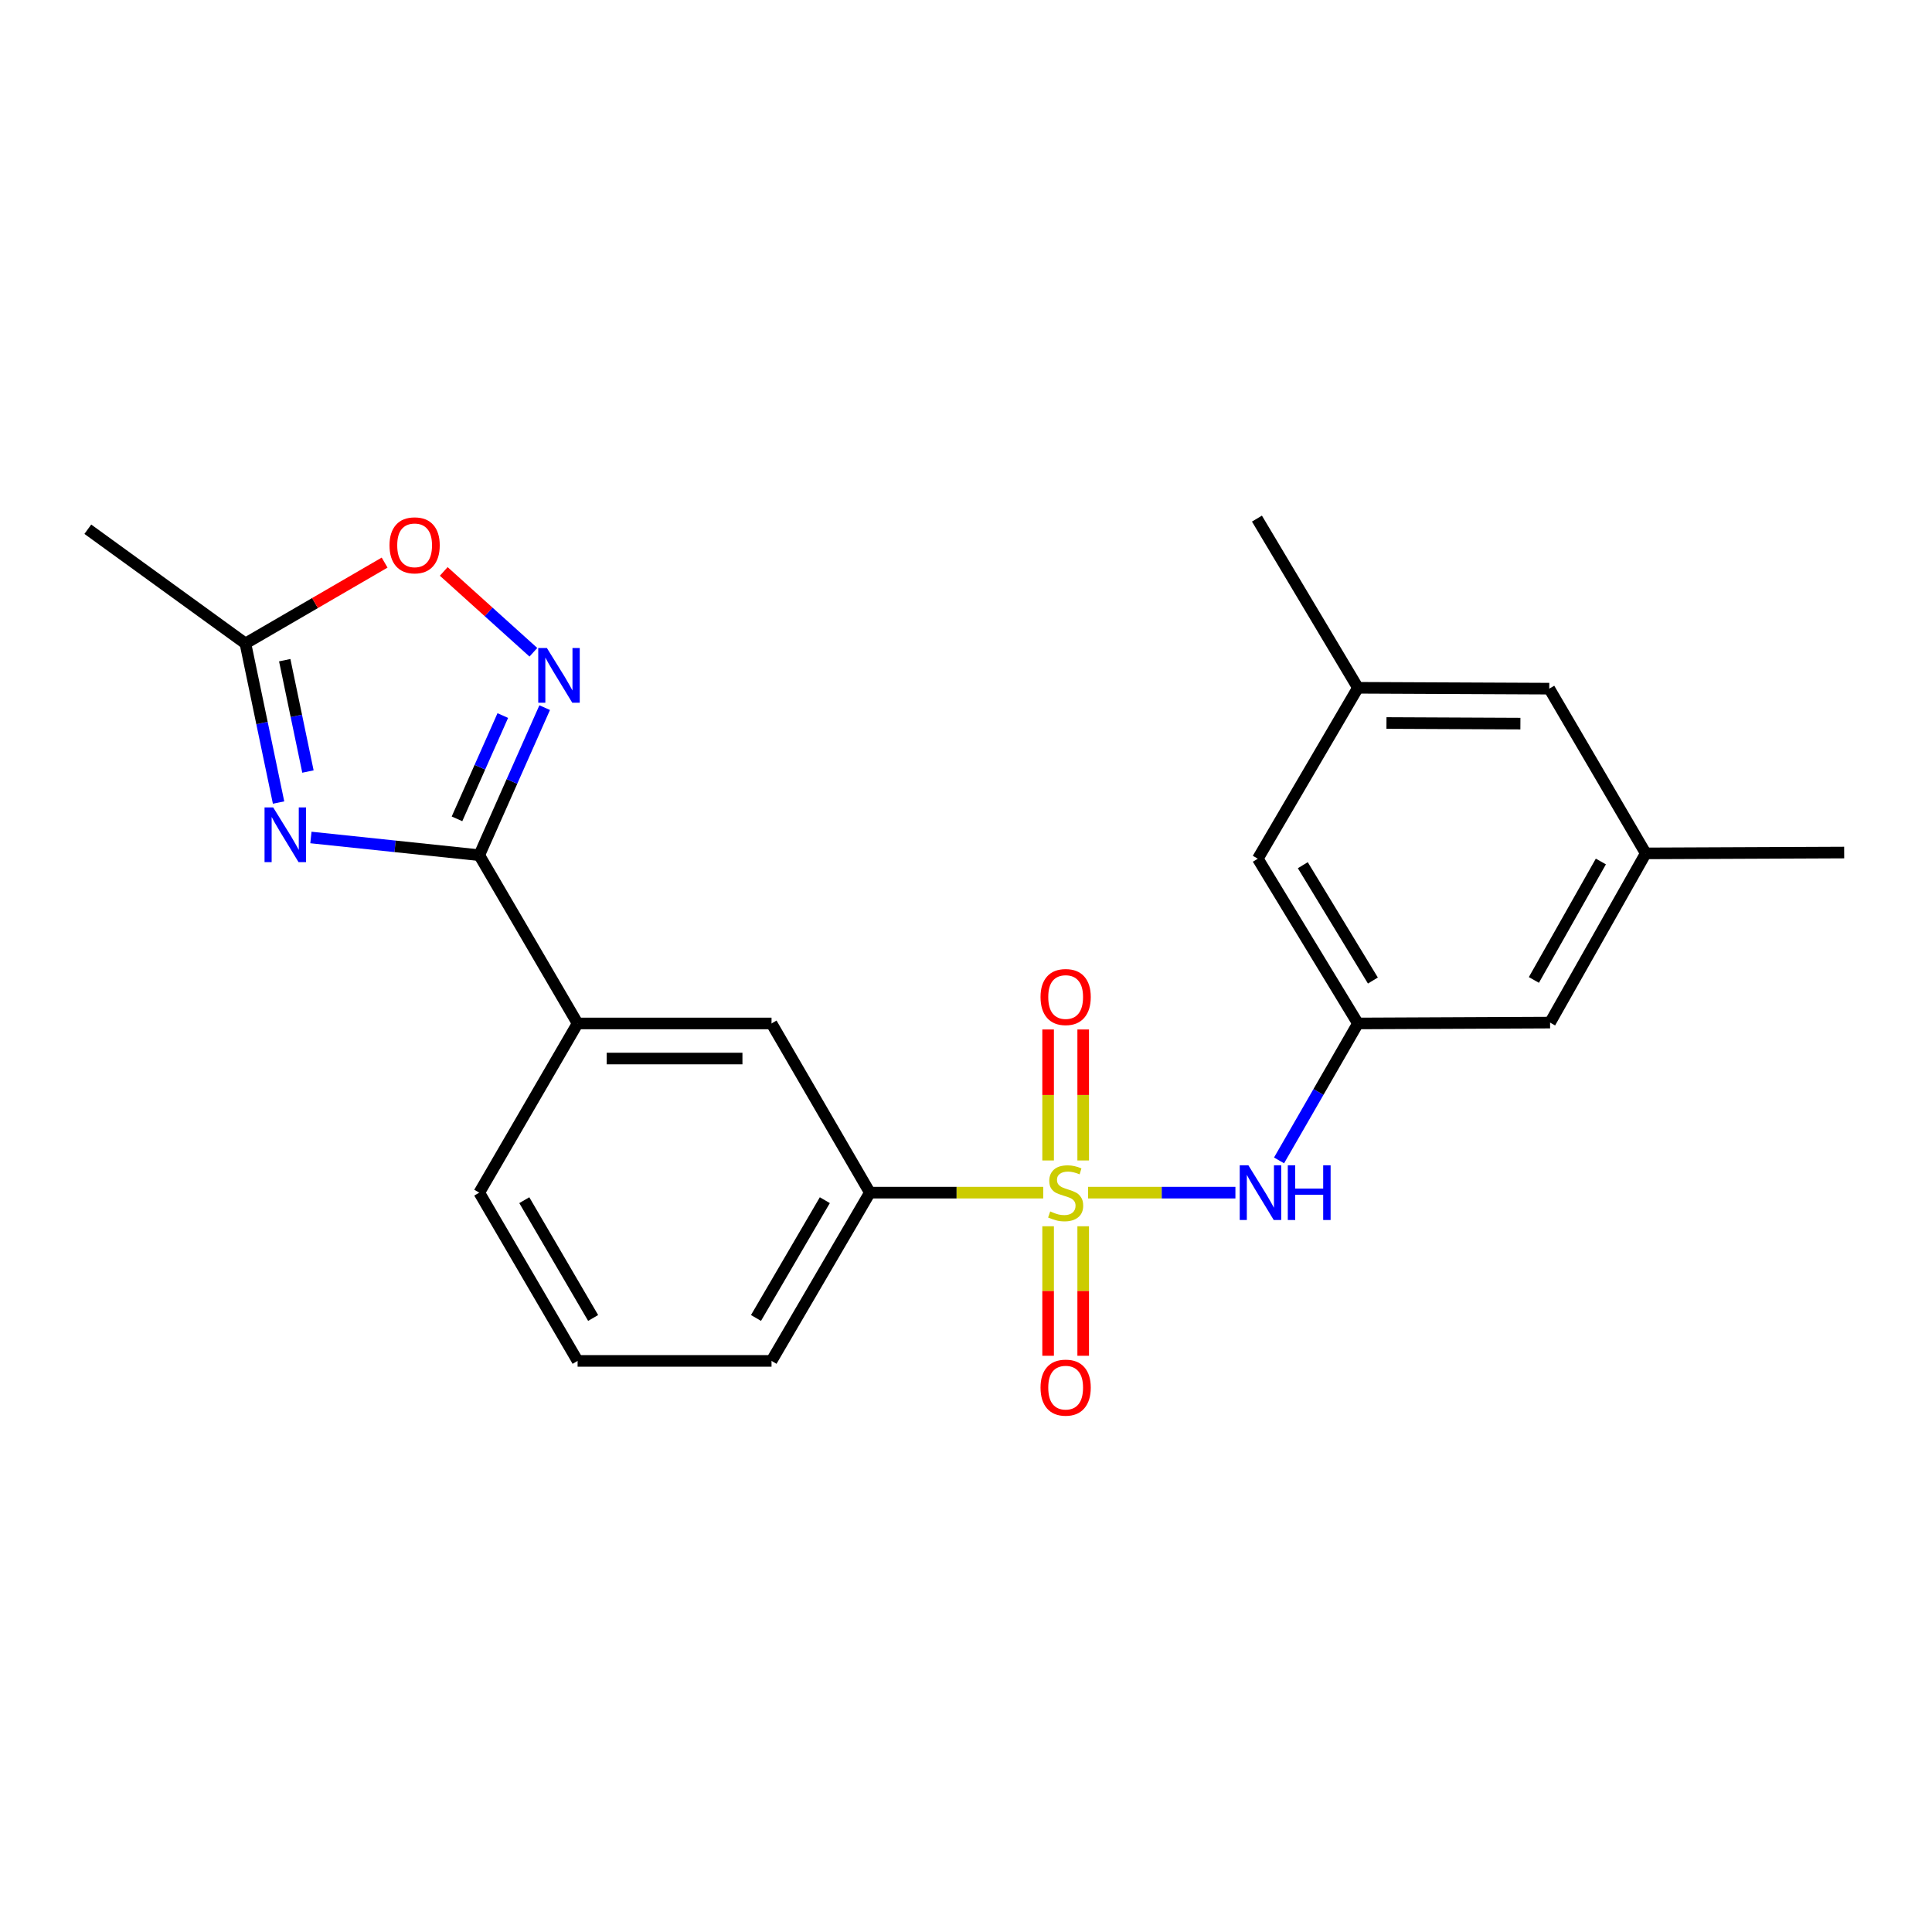 <?xml version='1.0' encoding='iso-8859-1'?>
<svg version='1.1' baseProfile='full'
              xmlns='http://www.w3.org/2000/svg'
                      xmlns:rdkit='http://www.rdkit.org/xml'
                      xmlns:xlink='http://www.w3.org/1999/xlink'
                  xml:space='preserve'
width='1000px' height='1000px' viewBox='0 0 1000 1000'>
<!-- END OF HEADER -->
<rect style='opacity:1.0;fill:#FFFFFF;stroke:none' width='1000' height='1000' x='0' y='0'> </rect>
<path class='bond-3' d='M 563.181,617.313 L 601.315,617.313' style='fill:none;fill-rule:evenodd;stroke:#CCCC00;stroke-width:6px;stroke-linecap:butt;stroke-linejoin:miter;stroke-opacity:1' />
<path class='bond-3' d='M 601.315,617.313 L 639.449,617.313' style='fill:none;fill-rule:evenodd;stroke:#0000FF;stroke-width:6px;stroke-linecap:butt;stroke-linejoin:miter;stroke-opacity:1' />
<path class='bond-5' d='M 539.967,617.313 L 495.106,617.313' style='fill:none;fill-rule:evenodd;stroke:#CCCC00;stroke-width:6px;stroke-linecap:butt;stroke-linejoin:miter;stroke-opacity:1' />
<path class='bond-5' d='M 495.106,617.313 L 450.246,617.313' style='fill:none;fill-rule:evenodd;stroke:#000000;stroke-width:6px;stroke-linecap:butt;stroke-linejoin:miter;stroke-opacity:1' />
<path class='bond-9' d='M 542.501,634.714 L 542.501,668.23' style='fill:none;fill-rule:evenodd;stroke:#CCCC00;stroke-width:6px;stroke-linecap:butt;stroke-linejoin:miter;stroke-opacity:1' />
<path class='bond-9' d='M 542.501,668.23 L 542.501,701.747' style='fill:none;fill-rule:evenodd;stroke:#FF0000;stroke-width:6px;stroke-linecap:butt;stroke-linejoin:miter;stroke-opacity:1' />
<path class='bond-9' d='M 560.659,634.714 L 560.659,668.23' style='fill:none;fill-rule:evenodd;stroke:#CCCC00;stroke-width:6px;stroke-linecap:butt;stroke-linejoin:miter;stroke-opacity:1' />
<path class='bond-9' d='M 560.659,668.23 L 560.659,701.747' style='fill:none;fill-rule:evenodd;stroke:#FF0000;stroke-width:6px;stroke-linecap:butt;stroke-linejoin:miter;stroke-opacity:1' />
<path class='bond-10' d='M 560.659,600.66 L 560.659,566.758' style='fill:none;fill-rule:evenodd;stroke:#CCCC00;stroke-width:6px;stroke-linecap:butt;stroke-linejoin:miter;stroke-opacity:1' />
<path class='bond-10' d='M 560.659,566.758 L 560.659,532.856' style='fill:none;fill-rule:evenodd;stroke:#FF0000;stroke-width:6px;stroke-linecap:butt;stroke-linejoin:miter;stroke-opacity:1' />
<path class='bond-10' d='M 542.501,600.66 L 542.501,566.758' style='fill:none;fill-rule:evenodd;stroke:#CCCC00;stroke-width:6px;stroke-linecap:butt;stroke-linejoin:miter;stroke-opacity:1' />
<path class='bond-10' d='M 542.501,566.758 L 542.501,532.856' style='fill:none;fill-rule:evenodd;stroke:#FF0000;stroke-width:6px;stroke-linecap:butt;stroke-linejoin:miter;stroke-opacity:1' />
<path class='bond-0' d='M 160.93,433.482 L 204.496,438.066' style='fill:none;fill-rule:evenodd;stroke:#0000FF;stroke-width:6px;stroke-linecap:butt;stroke-linejoin:miter;stroke-opacity:1' />
<path class='bond-0' d='M 204.496,438.066 L 248.062,442.649' style='fill:none;fill-rule:evenodd;stroke:#000000;stroke-width:6px;stroke-linecap:butt;stroke-linejoin:miter;stroke-opacity:1' />
<path class='bond-4' d='M 144.188,415.398 L 135.607,374.231' style='fill:none;fill-rule:evenodd;stroke:#0000FF;stroke-width:6px;stroke-linecap:butt;stroke-linejoin:miter;stroke-opacity:1' />
<path class='bond-4' d='M 135.607,374.231 L 127.026,333.063' style='fill:none;fill-rule:evenodd;stroke:#000000;stroke-width:6px;stroke-linecap:butt;stroke-linejoin:miter;stroke-opacity:1' />
<path class='bond-4' d='M 159.39,399.343 L 153.383,370.525' style='fill:none;fill-rule:evenodd;stroke:#0000FF;stroke-width:6px;stroke-linecap:butt;stroke-linejoin:miter;stroke-opacity:1' />
<path class='bond-4' d='M 153.383,370.525 L 147.377,341.708' style='fill:none;fill-rule:evenodd;stroke:#000000;stroke-width:6px;stroke-linecap:butt;stroke-linejoin:miter;stroke-opacity:1' />
<path class='bond-1' d='M 248.062,442.649 L 298.966,529.739' style='fill:none;fill-rule:evenodd;stroke:#000000;stroke-width:6px;stroke-linecap:butt;stroke-linejoin:miter;stroke-opacity:1' />
<path class='bond-2' d='M 248.062,442.649 L 264.994,404.461' style='fill:none;fill-rule:evenodd;stroke:#000000;stroke-width:6px;stroke-linecap:butt;stroke-linejoin:miter;stroke-opacity:1' />
<path class='bond-2' d='M 264.994,404.461 L 281.925,366.273' style='fill:none;fill-rule:evenodd;stroke:#0000FF;stroke-width:6px;stroke-linecap:butt;stroke-linejoin:miter;stroke-opacity:1' />
<path class='bond-2' d='M 236.542,423.833 L 248.394,397.101' style='fill:none;fill-rule:evenodd;stroke:#000000;stroke-width:6px;stroke-linecap:butt;stroke-linejoin:miter;stroke-opacity:1' />
<path class='bond-2' d='M 248.394,397.101 L 260.246,370.369' style='fill:none;fill-rule:evenodd;stroke:#0000FF;stroke-width:6px;stroke-linecap:butt;stroke-linejoin:miter;stroke-opacity:1' />
<path class='bond-6' d='M 276.077,337.613 L 252.878,316.691' style='fill:none;fill-rule:evenodd;stroke:#0000FF;stroke-width:6px;stroke-linecap:butt;stroke-linejoin:miter;stroke-opacity:1' />
<path class='bond-6' d='M 252.878,316.691 L 229.68,295.769' style='fill:none;fill-rule:evenodd;stroke:#FF0000;stroke-width:6px;stroke-linecap:butt;stroke-linejoin:miter;stroke-opacity:1' />
<path class='bond-8' d='M 662.031,600.626 L 682.445,565.183' style='fill:none;fill-rule:evenodd;stroke:#0000FF;stroke-width:6px;stroke-linecap:butt;stroke-linejoin:miter;stroke-opacity:1' />
<path class='bond-8' d='M 682.445,565.183 L 702.86,529.739' style='fill:none;fill-rule:evenodd;stroke:#000000;stroke-width:6px;stroke-linecap:butt;stroke-linejoin:miter;stroke-opacity:1' />
<path class='bond-19' d='M 127.026,333.063 L 45.455,273.927' style='fill:none;fill-rule:evenodd;stroke:#000000;stroke-width:6px;stroke-linecap:butt;stroke-linejoin:miter;stroke-opacity:1' />
<path class='bond-25' d='M 127.026,333.063 L 163.052,312.133' style='fill:none;fill-rule:evenodd;stroke:#000000;stroke-width:6px;stroke-linecap:butt;stroke-linejoin:miter;stroke-opacity:1' />
<path class='bond-25' d='M 163.052,312.133 L 199.078,291.203' style='fill:none;fill-rule:evenodd;stroke:#FF0000;stroke-width:6px;stroke-linecap:butt;stroke-linejoin:miter;stroke-opacity:1' />
<path class='bond-11' d='M 450.246,617.313 L 399.342,529.739' style='fill:none;fill-rule:evenodd;stroke:#000000;stroke-width:6px;stroke-linecap:butt;stroke-linejoin:miter;stroke-opacity:1' />
<path class='bond-17' d='M 450.246,617.313 L 399.342,704.403' style='fill:none;fill-rule:evenodd;stroke:#000000;stroke-width:6px;stroke-linecap:butt;stroke-linejoin:miter;stroke-opacity:1' />
<path class='bond-17' d='M 426.933,621.213 L 391.301,682.176' style='fill:none;fill-rule:evenodd;stroke:#000000;stroke-width:6px;stroke-linecap:butt;stroke-linejoin:miter;stroke-opacity:1' />
<path class='bond-7' d='M 298.966,529.739 L 399.342,529.739' style='fill:none;fill-rule:evenodd;stroke:#000000;stroke-width:6px;stroke-linecap:butt;stroke-linejoin:miter;stroke-opacity:1' />
<path class='bond-7' d='M 314.023,547.897 L 384.286,547.897' style='fill:none;fill-rule:evenodd;stroke:#000000;stroke-width:6px;stroke-linecap:butt;stroke-linejoin:miter;stroke-opacity:1' />
<path class='bond-23' d='M 298.966,529.739 L 248.062,617.313' style='fill:none;fill-rule:evenodd;stroke:#000000;stroke-width:6px;stroke-linecap:butt;stroke-linejoin:miter;stroke-opacity:1' />
<path class='bond-14' d='M 702.86,529.739 L 651.038,444.465' style='fill:none;fill-rule:evenodd;stroke:#000000;stroke-width:6px;stroke-linecap:butt;stroke-linejoin:miter;stroke-opacity:1' />
<path class='bond-14' d='M 710.604,507.518 L 674.329,447.826' style='fill:none;fill-rule:evenodd;stroke:#000000;stroke-width:6px;stroke-linecap:butt;stroke-linejoin:miter;stroke-opacity:1' />
<path class='bond-15' d='M 702.86,529.739 L 802.317,529.295' style='fill:none;fill-rule:evenodd;stroke:#000000;stroke-width:6px;stroke-linecap:butt;stroke-linejoin:miter;stroke-opacity:1' />
<path class='bond-12' d='M 851.839,441.711 L 802.317,529.295' style='fill:none;fill-rule:evenodd;stroke:#000000;stroke-width:6px;stroke-linecap:butt;stroke-linejoin:miter;stroke-opacity:1' />
<path class='bond-12' d='M 828.604,445.911 L 793.939,507.22' style='fill:none;fill-rule:evenodd;stroke:#000000;stroke-width:6px;stroke-linecap:butt;stroke-linejoin:miter;stroke-opacity:1' />
<path class='bond-16' d='M 851.839,441.711 L 801.894,356.447' style='fill:none;fill-rule:evenodd;stroke:#000000;stroke-width:6px;stroke-linecap:butt;stroke-linejoin:miter;stroke-opacity:1' />
<path class='bond-22' d='M 851.839,441.711 L 954.545,441.277' style='fill:none;fill-rule:evenodd;stroke:#000000;stroke-width:6px;stroke-linecap:butt;stroke-linejoin:miter;stroke-opacity:1' />
<path class='bond-13' d='M 702.86,356.003 L 651.038,444.465' style='fill:none;fill-rule:evenodd;stroke:#000000;stroke-width:6px;stroke-linecap:butt;stroke-linejoin:miter;stroke-opacity:1' />
<path class='bond-21' d='M 702.86,356.003 L 650.594,268.429' style='fill:none;fill-rule:evenodd;stroke:#000000;stroke-width:6px;stroke-linecap:butt;stroke-linejoin:miter;stroke-opacity:1' />
<path class='bond-24' d='M 702.86,356.003 L 801.894,356.447' style='fill:none;fill-rule:evenodd;stroke:#000000;stroke-width:6px;stroke-linecap:butt;stroke-linejoin:miter;stroke-opacity:1' />
<path class='bond-24' d='M 717.633,374.228 L 786.957,374.539' style='fill:none;fill-rule:evenodd;stroke:#000000;stroke-width:6px;stroke-linecap:butt;stroke-linejoin:miter;stroke-opacity:1' />
<path class='bond-20' d='M 399.342,704.403 L 298.966,704.403' style='fill:none;fill-rule:evenodd;stroke:#000000;stroke-width:6px;stroke-linecap:butt;stroke-linejoin:miter;stroke-opacity:1' />
<path class='bond-18' d='M 248.062,617.313 L 298.966,704.403' style='fill:none;fill-rule:evenodd;stroke:#000000;stroke-width:6px;stroke-linecap:butt;stroke-linejoin:miter;stroke-opacity:1' />
<path class='bond-18' d='M 271.375,621.213 L 307.007,682.176' style='fill:none;fill-rule:evenodd;stroke:#000000;stroke-width:6px;stroke-linecap:butt;stroke-linejoin:miter;stroke-opacity:1' />
<path  class='atom-0' d='M 543.58 627.033
Q 543.9 627.153, 545.22 627.713
Q 546.54 628.273, 547.98 628.633
Q 549.46 628.953, 550.9 628.953
Q 553.58 628.953, 555.14 627.673
Q 556.7 626.353, 556.7 624.073
Q 556.7 622.513, 555.9 621.553
Q 555.14 620.593, 553.94 620.073
Q 552.74 619.553, 550.74 618.953
Q 548.22 618.193, 546.7 617.473
Q 545.22 616.753, 544.14 615.233
Q 543.1 613.713, 543.1 611.153
Q 543.1 607.593, 545.5 605.393
Q 547.94 603.193, 552.74 603.193
Q 556.02 603.193, 559.74 604.753
L 558.82 607.833
Q 555.42 606.433, 552.86 606.433
Q 550.1 606.433, 548.58 607.593
Q 547.06 608.713, 547.1 610.673
Q 547.1 612.193, 547.86 613.113
Q 548.66 614.033, 549.78 614.553
Q 550.94 615.073, 552.86 615.673
Q 555.42 616.473, 556.94 617.273
Q 558.46 618.073, 559.54 619.713
Q 560.66 621.313, 560.66 624.073
Q 560.66 627.993, 558.02 630.113
Q 555.42 632.193, 551.06 632.193
Q 548.54 632.193, 546.62 631.633
Q 544.74 631.113, 542.5 630.193
L 543.58 627.033
' fill='#CCCC00'/>
<path  class='atom-1' d='M 141.406 417.927
L 150.686 432.927
Q 151.606 434.407, 153.086 437.087
Q 154.566 439.767, 154.646 439.927
L 154.646 417.927
L 158.406 417.927
L 158.406 446.247
L 154.526 446.247
L 144.566 429.847
Q 143.406 427.927, 142.166 425.727
Q 140.966 423.527, 140.606 422.847
L 140.606 446.247
L 136.926 446.247
L 136.926 417.927
L 141.406 417.927
' fill='#0000FF'/>
<path  class='atom-3' d='M 283.072 335.407
L 292.352 350.407
Q 293.272 351.887, 294.752 354.567
Q 296.232 357.247, 296.312 357.407
L 296.312 335.407
L 300.072 335.407
L 300.072 363.727
L 296.192 363.727
L 286.232 347.327
Q 285.072 345.407, 283.832 343.207
Q 282.632 341.007, 282.272 340.327
L 282.272 363.727
L 278.592 363.727
L 278.592 335.407
L 283.072 335.407
' fill='#0000FF'/>
<path  class='atom-4' d='M 646.16 603.153
L 655.44 618.153
Q 656.36 619.633, 657.84 622.313
Q 659.32 624.993, 659.4 625.153
L 659.4 603.153
L 663.16 603.153
L 663.16 631.473
L 659.28 631.473
L 649.32 615.073
Q 648.16 613.153, 646.92 610.953
Q 645.72 608.753, 645.36 608.073
L 645.36 631.473
L 641.68 631.473
L 641.68 603.153
L 646.16 603.153
' fill='#0000FF'/>
<path  class='atom-4' d='M 666.56 603.153
L 670.4 603.153
L 670.4 615.193
L 684.88 615.193
L 684.88 603.153
L 688.72 603.153
L 688.72 631.473
L 684.88 631.473
L 684.88 618.393
L 670.4 618.393
L 670.4 631.473
L 666.56 631.473
L 666.56 603.153
' fill='#0000FF'/>
<path  class='atom-7' d='M 201.61 282.259
Q 201.61 275.459, 204.97 271.659
Q 208.33 267.859, 214.61 267.859
Q 220.89 267.859, 224.25 271.659
Q 227.61 275.459, 227.61 282.259
Q 227.61 289.139, 224.21 293.059
Q 220.81 296.939, 214.61 296.939
Q 208.37 296.939, 204.97 293.059
Q 201.61 289.179, 201.61 282.259
M 214.61 293.739
Q 218.93 293.739, 221.25 290.859
Q 223.61 287.939, 223.61 282.259
Q 223.61 276.699, 221.25 273.899
Q 218.93 271.059, 214.61 271.059
Q 210.29 271.059, 207.93 273.859
Q 205.61 276.659, 205.61 282.259
Q 205.61 287.979, 207.93 290.859
Q 210.29 293.739, 214.61 293.739
' fill='#FF0000'/>
<path  class='atom-10' d='M 538.58 718.233
Q 538.58 711.433, 541.94 707.633
Q 545.3 703.833, 551.58 703.833
Q 557.86 703.833, 561.22 707.633
Q 564.58 711.433, 564.58 718.233
Q 564.58 725.113, 561.18 729.033
Q 557.78 732.913, 551.58 732.913
Q 545.34 732.913, 541.94 729.033
Q 538.58 725.153, 538.58 718.233
M 551.58 729.713
Q 555.9 729.713, 558.22 726.833
Q 560.58 723.913, 560.58 718.233
Q 560.58 712.673, 558.22 709.873
Q 555.9 707.033, 551.58 707.033
Q 547.26 707.033, 544.9 709.833
Q 542.58 712.633, 542.58 718.233
Q 542.58 723.953, 544.9 726.833
Q 547.26 729.713, 551.58 729.713
' fill='#FF0000'/>
<path  class='atom-11' d='M 538.58 516.059
Q 538.58 509.259, 541.94 505.459
Q 545.3 501.659, 551.58 501.659
Q 557.86 501.659, 561.22 505.459
Q 564.58 509.259, 564.58 516.059
Q 564.58 522.939, 561.18 526.859
Q 557.78 530.739, 551.58 530.739
Q 545.34 530.739, 541.94 526.859
Q 538.58 522.979, 538.58 516.059
M 551.58 527.539
Q 555.9 527.539, 558.22 524.659
Q 560.58 521.739, 560.58 516.059
Q 560.58 510.499, 558.22 507.699
Q 555.9 504.859, 551.58 504.859
Q 547.26 504.859, 544.9 507.659
Q 542.58 510.459, 542.58 516.059
Q 542.58 521.779, 544.9 524.659
Q 547.26 527.539, 551.58 527.539
' fill='#FF0000'/>
</svg>
